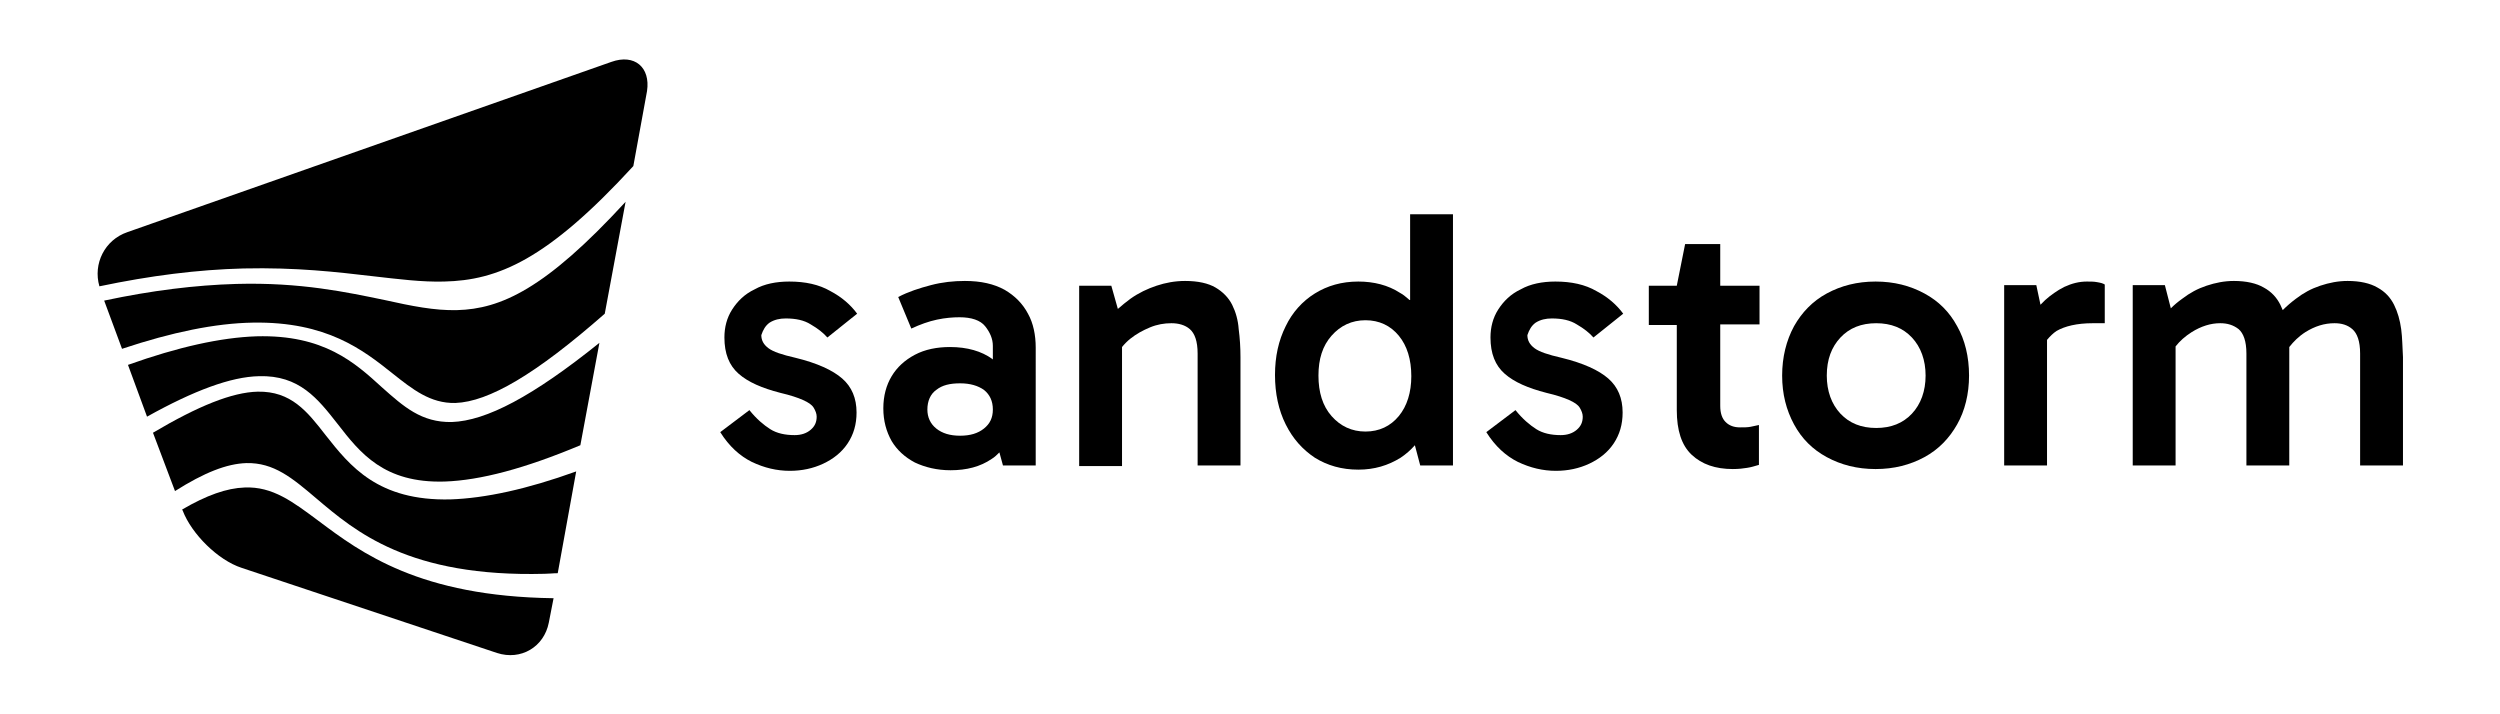 <?xml version="1.0" encoding="utf-8"?>
<!-- Generator: Adobe Illustrator 28.1.0, SVG Export Plug-In . SVG Version: 6.00 Build 0)  -->
<svg version="1.1" id="Ebene_1" xmlns="http://www.w3.org/2000/svg" xmlns:xlink="http://www.w3.org/1999/xlink" x="0px" y="0px"
	 viewBox="0 0 420 120" style="enable-background:new 0 0 420 120;" xml:space="preserve">
<style type="text/css">
	.st0{fill:#FFFFFF;}
</style>
<g>
	<g>
		<path d="M54.7,73.1c-3.1-4-5.8-7.4-11.4-7.3c-4.3,0.1-10,2.4-17.6,6.9l3.7,9.8c4.9-3.1,8.7-4.6,12-4.7c4.6-0.1,7.7,2.5,11.7,5.9
			c6.6,5.6,15.6,13.3,38.4,12.7c0.7,0,1.4-0.1,2.2-0.1l3.1-17.1c-8.3,3-15.3,4.5-21.1,4.7C63.5,84.2,58.8,78.3,54.7,73.1z"/>
		<path d="M75.9,70.9c-5.1,0.1-8.1-2.6-11.7-5.8c-4.6-4.2-9.8-8.9-21.1-8.6c-6,0.2-13.2,1.8-21.6,4.8l3.2,8.7
			c7.9-4.4,14.1-6.7,18.8-6.8c6.8-0.2,9.9,3.8,13.2,8c3.8,4.9,7.8,10,18,9.7c0,0,0,0,0,0c6-0.2,13.5-2.2,22.8-6.1l3.2-17.2
			C89.5,66.6,81.7,70.7,75.9,70.9z"/>
		<path d="M76.8,52.1c-3.8,0.1-7.7-0.7-12.2-1.7c-6.3-1.3-14.1-3-24.9-2.7c-6.9,0.2-14.2,1.1-22.2,2.8l3,8.1
			c8.4-2.8,15.7-4.3,22-4.4C54.9,54,61,58.8,65.9,62.7c3.4,2.7,6.4,5.1,10.6,5h0c5.6-0.2,13.5-4.8,25.1-15l3.5-18.8
			C91.6,48.6,84.1,51.9,76.8,52.1z"/>
		<path d="M53.5,87.5c-4.3-3.2-7.7-5.8-12.4-5.6c-3,0.1-6.4,1.3-10.5,3.7l0.1,0.2c1.5,3.9,5.9,8.3,9.9,9.6l42.9,14.3
			c4,1.3,7.9-1,8.7-5.1l0.8-4.1C70.5,100.2,60.7,92.9,53.5,87.5z"/>
		<path d="M102.7,10.4L21.4,39c-3.8,1.3-5.8,5.3-4.7,9.1c8.6-1.8,16.5-2.8,24.2-3c8.9-0.2,15.7,0.6,21.7,1.3c4.4,0.5,8.3,1,12,0.9
			c0,0,0,0,0,0c9-0.2,17.3-3.6,31.8-19.4l2.3-12.6C109.3,11.3,106.6,9,102.7,10.4z"/>
	</g>
	<g>
		<path d="M129.3,54.2c0.8-0.5,1.7-0.7,2.7-0.7c1.7,0,3.1,0.3,4.2,1c1.2,0.7,2.1,1.4,2.8,2.2l5-4c-1.1-1.5-2.6-2.8-4.5-3.8
			c-1.9-1.1-4.2-1.6-6.9-1.6c-2.2,0-4.2,0.4-5.8,1.3c-1.7,0.8-2.9,2-3.8,3.4c-0.9,1.4-1.3,3-1.3,4.7c0,2.7,0.8,4.7,2.4,6.1
			c1.6,1.4,3.9,2.4,7,3.2c1.7,0.4,2.9,0.8,3.8,1.2c0.9,0.4,1.5,0.8,1.8,1.3c0.3,0.5,0.5,1,0.5,1.5c0,0.9-0.3,1.6-1,2.2
			c-0.7,0.6-1.6,0.9-2.7,0.9c-1.6,0-3-0.3-4.1-1c-1.1-0.7-2.3-1.7-3.5-3.2l-4.9,3.7c1.5,2.4,3.3,4,5.3,5c2.1,1,4.2,1.5,6.4,1.5
			c2,0,3.9-0.4,5.6-1.2c1.7-0.8,3.1-1.9,4.1-3.4c1-1.5,1.5-3.2,1.5-5.2c0-2.4-0.8-4.3-2.4-5.7c-1.6-1.4-4.2-2.6-7.9-3.5
			c-2.2-0.5-3.7-1-4.5-1.6c-0.8-0.6-1.2-1.3-1.2-2.2C128.2,55.4,128.6,54.7,129.3,54.2z"/>
		<path d="M168.8,48.7c-1.8-1-4-1.5-6.7-1.5c-1.9,0-3.8,0.2-5.7,0.7c-1.9,0.5-3.8,1.1-5.5,2l2.2,5.3c1.5-0.7,2.9-1.2,4.3-1.5
			c1.4-0.3,2.7-0.4,3.8-0.4c2,0,3.5,0.5,4.3,1.5c0.8,1,1.3,2.1,1.3,3.3v2.3c0,0-0.1-0.1-0.1-0.1c-1.8-1.3-4.2-2-7.1-2
			c-2.2,0-4.2,0.4-5.9,1.3c-1.7,0.9-3,2.1-3.9,3.6c-0.9,1.5-1.4,3.3-1.4,5.4c0,2.1,0.5,3.9,1.4,5.5c0.9,1.5,2.2,2.7,3.9,3.6
			c1.7,0.8,3.7,1.3,6,1.3c2.7,0,5-0.6,6.9-1.9c0.5-0.3,0.9-0.7,1.3-1.1l0.6,2.2h5.5V58.4c0-2.1-0.4-4.1-1.3-5.7
			C171.8,51,170.5,49.7,168.8,48.7z M165.3,72c-1,0.8-2.3,1.2-4,1.2c-1.7,0-3-0.4-4-1.2c-1-0.8-1.5-1.9-1.5-3.2
			c0-1.4,0.5-2.6,1.5-3.3c1-0.8,2.3-1.1,4-1.1c1.7,0,3,0.4,4,1.1c1,0.8,1.5,1.9,1.5,3.3C166.8,70.2,166.3,71.2,165.3,72z"/>
		<path d="M207,51.2c-0.6-1.2-1.6-2.2-2.8-2.9c-1.2-0.7-2.9-1.1-5.1-1.1c-1.7,0-3.3,0.3-4.8,0.8c-1.5,0.5-3,1.2-4.4,2.2
			c-0.7,0.5-1.4,1.1-2.1,1.7l-1.1-3.9h-5.4v30.3h7.2V58.3c0.4-0.5,0.9-1,1.4-1.4c1-0.8,2.1-1.4,3.3-1.9c1.2-0.5,2.4-0.7,3.6-0.7
			c1.2,0,2.3,0.3,3.1,1c0.8,0.7,1.3,2,1.3,4.1v18.8h7.2V60c0-1.6-0.1-3.2-0.3-4.7C208,53.8,207.6,52.4,207,51.2z"/>
		<path d="M236.8,50.4c-0.5-0.4-1-0.9-1.6-1.2c-2-1.3-4.4-1.9-7-1.9c-2.8,0-5.2,0.7-7.3,2c-2.1,1.3-3.8,3.2-4.9,5.5
			c-1.2,2.4-1.8,5.1-1.8,8.2c0,3.1,0.6,5.9,1.8,8.3c1.2,2.4,2.8,4.2,4.9,5.6c2.1,1.3,4.5,2,7.3,2c2.7,0,5-0.7,7.1-2
			c0.9-0.6,1.7-1.3,2.4-2.1l0.9,3.4h5.5V36h-7.2V50.4z M235,69.9c-1.4,1.7-3.3,2.6-5.6,2.6c-2.3,0-4.2-0.9-5.7-2.6
			c-1.5-1.7-2.2-4-2.2-6.8c0-2.8,0.7-5,2.2-6.7c1.5-1.7,3.4-2.6,5.7-2.6c2.3,0,4.2,0.9,5.6,2.6c1.4,1.7,2.1,4,2.1,6.8
			C237.1,65.9,236.4,68.2,235,69.9z"/>
		<path d="M258,54.2c0.8-0.5,1.7-0.7,2.7-0.7c1.7,0,3.1,0.3,4.2,1c1.2,0.7,2.1,1.4,2.8,2.2l5-4c-1.1-1.5-2.6-2.8-4.5-3.8
			c-1.9-1.1-4.2-1.6-6.9-1.6c-2.2,0-4.2,0.4-5.8,1.3c-1.7,0.8-2.9,2-3.8,3.4c-0.9,1.4-1.3,3-1.3,4.7c0,2.7,0.8,4.7,2.4,6.1
			s3.9,2.4,7,3.2c1.7,0.4,2.9,0.8,3.8,1.2s1.5,0.8,1.8,1.3c0.3,0.5,0.5,1,0.5,1.5c0,0.9-0.3,1.6-1,2.2c-0.7,0.6-1.6,0.9-2.7,0.9
			c-1.6,0-3-0.3-4.1-1c-1.1-0.7-2.3-1.7-3.5-3.2l-4.9,3.7c1.5,2.4,3.3,4,5.3,5c2.1,1,4.2,1.5,6.4,1.5c2,0,3.9-0.4,5.6-1.2
			c1.7-0.8,3.1-1.9,4.1-3.4c1-1.5,1.5-3.2,1.5-5.2c0-2.4-0.8-4.3-2.4-5.7c-1.6-1.4-4.2-2.6-7.9-3.5c-2.2-0.5-3.7-1-4.5-1.6
			s-1.2-1.3-1.2-2.2C256.9,55.4,257.3,54.7,258,54.2z"/>
		<path d="M288.9,41h-5.8l-1.4,7h-4.7v6.6h4.7v14.3c0,3.4,0.8,5.9,2.5,7.5c1.7,1.6,4,2.4,6.9,2.4c1,0,1.8-0.1,2.4-0.2
			c0.7-0.1,1.3-0.3,2-0.5v-6.7c-0.4,0.1-0.9,0.2-1.4,0.3c-0.5,0.1-1.1,0.1-1.8,0.1c-1,0-1.8-0.3-2.4-0.9c-0.6-0.6-0.9-1.5-0.9-2.7
			V54.5h6.6V48h-6.6V41z"/>
		<path d="M323.3,49.3c-2.4-1.3-5.1-2-8.2-2c-3.1,0-5.8,0.7-8.2,2c-2.4,1.3-4.2,3.2-5.5,5.5c-1.3,2.4-2,5.2-2,8.3
			c0,3.1,0.7,5.8,2,8.2s3.1,4.2,5.5,5.5c2.4,1.3,5.1,2,8.2,2c3.1,0,5.8-0.7,8.2-2c2.4-1.3,4.2-3.2,5.5-5.5s2-5.1,2-8.2
			c0-3.2-0.7-6-2-8.3C327.5,52.4,325.7,50.6,323.3,49.3z M321.2,69.5c-1.5,1.6-3.5,2.4-6,2.4c-2.5,0-4.5-0.8-6-2.4
			c-1.5-1.6-2.3-3.8-2.3-6.4c0-2.7,0.8-4.8,2.3-6.4c1.5-1.6,3.5-2.4,6-2.4c2.5,0,4.5,0.8,6,2.4s2.3,3.8,2.3,6.4
			C323.5,65.7,322.7,67.9,321.2,69.5z"/>
		<path d="M350.6,47.3c-1.3,0-2.5,0.3-3.8,0.9c-1.2,0.6-2.3,1.4-3.2,2.2c-0.3,0.3-0.6,0.6-0.8,0.8l-0.7-3.3h-5.4v30.3h7.2V57.1
			c0.5-0.6,1-1.1,1.6-1.5c1.4-0.8,3.4-1.3,6.1-1.3h2v-6.5c-0.3-0.2-0.7-0.3-1.3-0.4C351.8,47.3,351.2,47.3,350.6,47.3z"/>
		<path d="M403.4,55.3c-0.2-1.5-0.6-2.9-1.2-4.1c-0.6-1.2-1.5-2.2-2.8-2.9c-1.2-0.7-2.9-1.1-5-1.1c-1.6,0-3.1,0.3-4.6,0.8
			c-1.5,0.5-2.8,1.2-4.1,2.2c-0.8,0.6-1.5,1.2-2.2,1.9c-0.1-0.3-0.3-0.6-0.4-0.9c-0.6-1.2-1.5-2.2-2.8-2.9c-1.2-0.7-2.9-1.1-5-1.1
			c-1.6,0-3.1,0.3-4.6,0.8c-1.5,0.5-2.8,1.2-4.1,2.2c-0.7,0.5-1.3,1-1.9,1.6l-1-3.9h-5.4v30.3h7.2v-20c0.7-0.9,1.6-1.7,2.7-2.4
			c1.6-1,3.2-1.5,4.8-1.5c1.2,0,2.2,0.3,3.1,1c0.8,0.7,1.3,2,1.3,4.1v18.8h7.2V60c0-0.6,0-1.1,0-1.7c0.7-0.9,1.6-1.8,2.7-2.5
			c1.6-1,3.2-1.5,4.9-1.5c1.2,0,2.2,0.3,3,1c0.8,0.7,1.3,2,1.3,4.1v18.8h7.2V60C403.6,58.4,403.6,56.8,403.4,55.3z"/>
	</g>
</g>
</svg>
